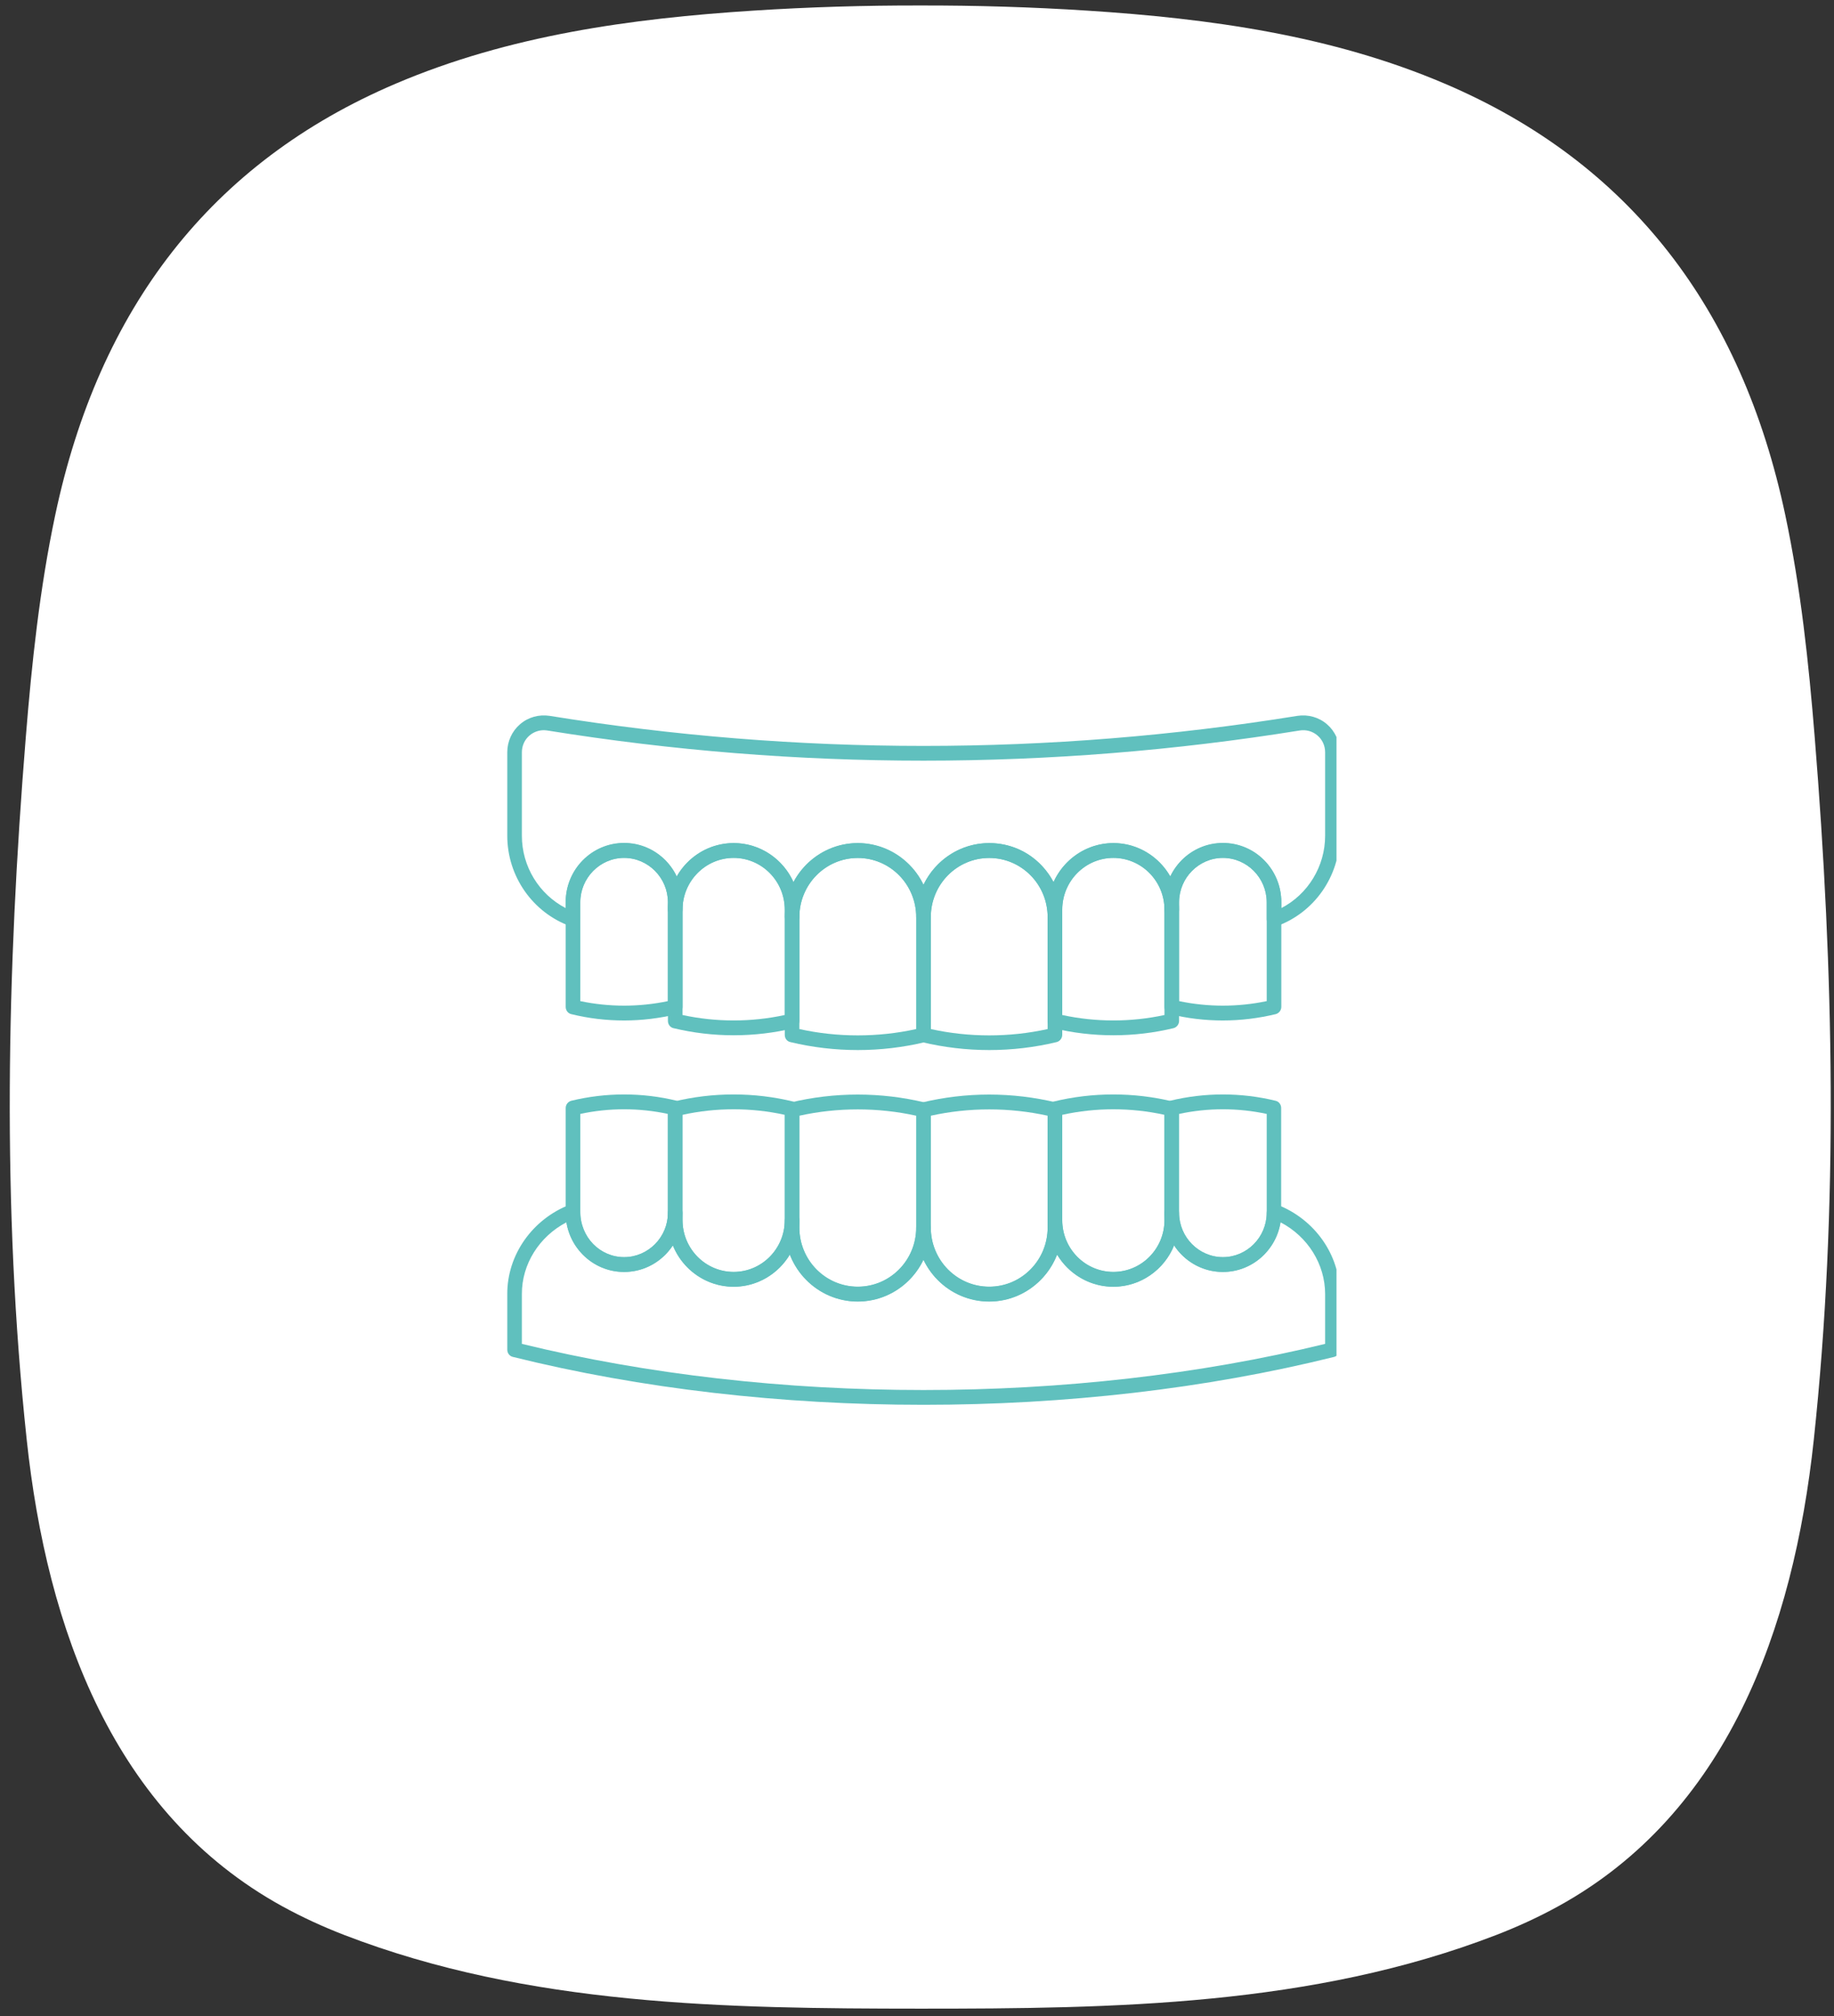 <svg xmlns="http://www.w3.org/2000/svg" width="141" height="155" viewBox="0 0 141 155" fill="none"><rect x="0" y="0" width="141" height="155" fill="#333333" stroke="none"/><path d="M70.75 154.422C85.618 154.422 100.869 154.225 115.017 148.765C116.652 148.133 118.257 147.4 119.806 146.548C132.741 139.431 137.882 125.299 139.447 110.679C141.364 92.737 140.973 74.653 139.518 56.687C139.056 50.959 138.446 45.222 137.256 39.605C133.907 23.761 125.315 12.494 111.065 6.427C102.364 2.718 93.013 1.424 83.591 0.817C79.319 0.541 75.038 0.414 70.75 0.422C66.47 0.414 62.189 0.541 57.909 0.817C48.487 1.424 39.136 2.718 30.435 6.427C16.185 12.494 7.593 23.761 4.244 39.605C3.054 45.222 2.444 50.959 1.982 56.687C0.527 74.653 0.136 92.737 2.053 110.679C3.618 125.299 8.759 139.423 21.694 146.548C23.243 147.4 24.848 148.133 26.483 148.765C40.631 154.217 55.882 154.414 70.75 154.422Z" fill="white"></path><g clip-path="url(#clip0_643_2905)"><g clip-path="url(#clip1_643_2905)"><path d="M97.947 71.246C97.835 71.246 97.723 71.211 97.622 71.143C97.476 71.041 97.386 70.859 97.386 70.677V69.37C97.386 67.494 95.87 65.959 94.017 65.959C92.165 65.959 90.649 67.494 90.649 69.37V69.938C90.649 70.256 90.402 70.507 90.088 70.507C89.773 70.507 89.526 70.256 89.526 69.938C89.526 67.744 87.763 65.959 85.597 65.959C83.43 65.959 81.667 67.744 81.667 69.938V70.507C81.667 70.825 81.42 71.075 81.105 71.075C80.791 71.075 80.544 70.825 80.544 70.507C80.544 67.994 78.534 65.959 76.053 65.959C73.571 65.959 71.561 67.994 71.561 70.507C71.561 70.825 71.314 71.075 71 71.075C70.686 71.075 70.439 70.825 70.439 70.507C70.439 67.994 68.429 65.959 65.947 65.959C63.466 65.959 61.456 67.994 61.456 70.507C61.456 70.825 61.209 71.075 60.895 71.075C60.58 71.075 60.333 70.825 60.333 70.507V69.938C60.333 67.744 58.571 65.959 56.404 65.959C54.236 65.959 52.474 67.744 52.474 69.938C52.474 70.256 52.227 70.507 51.912 70.507C51.598 70.507 51.351 70.256 51.351 69.938V69.37C51.351 67.494 49.835 65.959 47.983 65.959C46.13 65.959 44.614 67.494 44.614 69.37V70.677C44.614 70.859 44.524 71.029 44.378 71.143C44.232 71.246 44.041 71.28 43.862 71.211C40.954 70.165 39 67.369 39 64.254V57.831C39 57.001 39.359 56.216 39.977 55.682C40.606 55.136 41.437 54.909 42.256 55.034C61.333 58.115 80.667 58.115 99.744 55.034C100.564 54.909 101.394 55.136 102.023 55.682C102.641 56.216 103 57.001 103 57.831V64.254C103 67.369 101.046 70.165 98.138 71.211C98.082 71.234 98.015 71.246 97.947 71.246ZM41.807 56.137C41.403 56.137 41.01 56.285 40.707 56.546C40.336 56.864 40.123 57.33 40.123 57.831V64.254C40.123 66.618 41.448 68.756 43.491 69.813V69.37C43.491 66.857 45.501 64.822 47.983 64.822C49.757 64.822 51.295 65.868 52.025 67.391C52.9 65.857 54.528 64.822 56.404 64.822C58.447 64.822 60.21 66.05 61.007 67.823C61.961 66.039 63.814 64.822 65.947 64.822C68.081 64.822 70.091 66.13 71 68.028C71.909 66.13 73.829 64.822 76.053 64.822C78.276 64.822 80.05 66.039 80.993 67.823C81.79 66.061 83.553 64.822 85.597 64.822C87.46 64.822 89.1 65.857 89.975 67.391C90.705 65.868 92.243 64.822 94.017 64.822C96.499 64.822 98.509 66.857 98.509 69.37V69.813C100.552 68.756 101.877 66.607 101.877 64.254V57.831C101.877 57.33 101.664 56.864 101.293 56.546C100.912 56.216 100.418 56.08 99.924 56.159C80.735 59.252 61.265 59.252 42.077 56.159C41.987 56.148 41.897 56.137 41.807 56.137Z" fill="#60C0BE"></path><path d="M85.597 79.59C84.036 79.59 82.486 79.408 80.971 79.044C80.724 78.988 80.544 78.76 80.544 78.487V69.927C80.544 67.108 82.812 64.811 85.597 64.811C88.381 64.811 90.649 67.108 90.649 69.927V78.487C90.649 78.749 90.47 78.976 90.222 79.044C88.707 79.408 87.157 79.59 85.597 79.59ZM81.667 78.033C84.249 78.59 86.944 78.59 89.526 78.033V69.927C89.526 67.733 87.764 65.948 85.597 65.948C83.43 65.948 81.667 67.733 81.667 69.927V78.033Z" fill="#60C0BE"></path><path d="M94.018 78.453C92.648 78.453 91.289 78.294 89.953 77.965C89.706 77.908 89.526 77.68 89.526 77.407V69.347C89.526 66.835 91.536 64.8 94.018 64.8C96.499 64.8 98.509 66.835 98.509 69.347V77.407C98.509 77.669 98.329 77.896 98.082 77.965C96.757 78.283 95.387 78.453 94.018 78.453ZM90.649 76.964C92.861 77.43 95.174 77.43 97.386 76.964V69.359C97.386 67.483 95.87 65.948 94.018 65.948C92.165 65.948 90.649 67.483 90.649 69.359V76.964Z" fill="#60C0BE"></path><path d="M76.052 80.727C74.312 80.727 72.561 80.522 70.865 80.113C70.607 80.056 70.439 79.829 70.439 79.556V70.495C70.439 67.358 72.954 64.811 76.052 64.811C79.151 64.811 81.666 67.358 81.666 70.495V79.556C81.666 79.817 81.487 80.045 81.24 80.113C79.544 80.522 77.804 80.727 76.052 80.727ZM71.561 79.113C74.503 79.761 77.602 79.761 80.544 79.113V70.507C80.544 67.994 78.534 65.959 76.052 65.959C73.571 65.959 71.561 67.994 71.561 70.507V79.113Z" fill="#60C0BE"></path><path d="M56.404 79.59C54.843 79.59 53.294 79.408 51.778 79.044C51.531 78.988 51.351 78.76 51.351 78.487V69.927C51.351 67.108 53.619 64.811 56.404 64.811C59.188 64.811 61.456 67.108 61.456 69.927V78.487C61.456 78.749 61.277 78.976 61.03 79.044C59.514 79.408 57.964 79.59 56.404 79.59ZM52.474 78.033C55.056 78.59 57.751 78.59 60.334 78.033V69.927C60.334 67.733 58.571 65.948 56.404 65.948C54.237 65.948 52.474 67.733 52.474 69.927V78.033Z" fill="#60C0BE"></path><path d="M47.982 78.453C46.613 78.453 45.254 78.294 43.918 77.965C43.671 77.908 43.491 77.68 43.491 77.407V69.347C43.491 66.835 45.501 64.8 47.982 64.8C50.464 64.8 52.474 66.835 52.474 69.347V77.407C52.474 77.669 52.294 77.896 52.047 77.965C50.722 78.283 49.352 78.453 47.982 78.453ZM44.614 76.964C46.826 77.43 49.139 77.43 51.351 76.964V69.359C51.351 67.483 49.835 65.948 47.982 65.948C46.13 65.948 44.614 67.483 44.614 69.359V76.964Z" fill="#60C0BE"></path><path d="M65.948 80.727C64.207 80.727 62.456 80.522 60.76 80.113C60.502 80.056 60.334 79.829 60.334 79.556V70.495C60.334 67.358 62.849 64.811 65.948 64.811C69.046 64.811 71.562 67.358 71.562 70.495V79.556C71.562 79.817 71.382 80.045 71.135 80.113C69.439 80.522 67.699 80.727 65.948 80.727ZM61.456 79.113C64.398 79.761 67.497 79.761 70.439 79.113V70.507C70.439 67.994 68.429 65.959 65.948 65.959C63.466 65.959 61.456 67.994 61.456 70.507V79.113Z" fill="#60C0BE"></path><path d="M71 108C60.154 108 49.307 106.772 39.427 104.316C39.18 104.26 39 104.032 39 103.759V99.485C38.989 96.472 40.931 93.71 43.851 92.596C44.019 92.527 44.221 92.55 44.367 92.664C44.513 92.766 44.614 92.948 44.614 93.13C44.614 95.119 46.13 96.643 47.983 96.643C49.835 96.643 51.351 95.108 51.351 93.232C51.351 92.914 51.598 92.664 51.912 92.664C52.227 92.664 52.474 92.914 52.474 93.232V93.801C52.474 95.995 54.236 97.779 56.404 97.779C58.571 97.779 60.333 95.995 60.333 93.801C60.333 93.482 60.58 93.232 60.895 93.232C61.209 93.232 61.456 93.482 61.456 93.801V94.369C61.456 96.881 63.466 98.916 65.947 98.916C68.429 98.916 70.439 96.881 70.439 94.369C70.439 94.051 70.686 93.801 71 93.801C71.314 93.801 71.561 94.051 71.561 94.369C71.561 96.881 73.571 98.916 76.053 98.916C78.534 98.916 80.544 96.881 80.544 94.369V93.801C80.544 93.482 80.791 93.232 81.105 93.232C81.42 93.232 81.667 93.482 81.667 93.801C81.667 95.995 83.43 97.779 85.597 97.779C87.763 97.779 89.526 95.995 89.526 93.801V93.232C89.526 92.914 89.773 92.664 90.088 92.664C90.402 92.664 90.649 92.914 90.649 93.232C90.649 95.108 92.165 96.643 94.018 96.643C95.87 96.643 97.386 95.108 97.386 93.232C97.386 93.05 97.476 92.823 97.633 92.709C97.79 92.607 97.981 92.527 98.15 92.596C101.069 93.71 103.022 96.472 103 99.485V103.759C103 104.021 102.82 104.248 102.573 104.316C92.693 106.772 81.846 108 71 108ZM40.123 103.316C59.491 108.045 82.509 108.045 101.877 103.316V99.485C101.877 97.188 100.541 95.062 98.453 93.971C98.105 96.131 96.252 97.779 94.018 97.779C92.457 97.779 91.076 96.972 90.267 95.745C89.515 97.609 87.696 98.916 85.597 98.916C83.766 98.916 82.161 97.927 81.274 96.449C80.454 98.553 78.422 100.053 76.053 100.053C73.829 100.053 71.909 98.746 71 96.847C70.091 98.746 68.171 100.053 65.947 100.053C63.578 100.053 61.546 98.564 60.726 96.449C59.839 97.927 58.234 98.916 56.404 98.916C54.293 98.916 52.485 97.598 51.733 95.745C50.924 96.972 49.554 97.779 47.983 97.779C45.759 97.779 43.895 96.131 43.547 93.971C41.459 95.062 40.112 97.188 40.123 99.485V103.316Z" fill="#60C0BE"></path><path d="M85.597 98.928C82.812 98.928 80.544 96.631 80.544 93.812V85.251C80.544 84.99 80.724 84.763 80.971 84.694C83.991 83.955 87.191 83.955 90.211 84.694C90.47 84.751 90.638 84.979 90.638 85.251V93.812C90.638 96.631 88.37 98.928 85.585 98.928H85.597ZM81.667 85.706V93.812C81.667 96.006 83.43 97.791 85.597 97.791C87.764 97.791 89.526 96.006 89.526 93.812V85.706C86.944 85.138 84.249 85.138 81.667 85.706Z" fill="#60C0BE"></path><path d="M94.018 97.791C91.536 97.791 89.526 95.756 89.526 93.243V85.183C89.526 84.922 89.706 84.694 89.953 84.626C92.614 83.978 95.421 83.978 98.071 84.626C98.318 84.683 98.498 84.91 98.498 85.183V93.243C98.498 95.756 96.488 97.791 94.006 97.791H94.018ZM90.649 85.638V93.243C90.649 95.119 92.165 96.654 94.018 96.654C95.87 96.654 97.386 95.119 97.386 93.243V85.638C95.174 85.16 92.861 85.16 90.649 85.638Z" fill="#60C0BE"></path><path d="M76.052 100.065C72.954 100.065 70.439 97.518 70.439 94.381V85.32C70.439 85.058 70.618 84.831 70.865 84.763C74.256 83.944 77.838 83.944 81.229 84.763C81.476 84.82 81.655 85.047 81.655 85.32V94.381C81.655 97.518 79.14 100.065 76.041 100.065H76.052ZM71.561 85.775V94.381C71.561 96.893 73.571 98.928 76.052 98.928C78.534 98.928 80.544 96.893 80.544 94.381V85.775C77.602 85.127 74.503 85.127 71.561 85.775Z" fill="#60C0BE"></path><path d="M56.404 98.928C53.619 98.928 51.351 96.631 51.351 93.812V85.251C51.351 84.99 51.531 84.763 51.778 84.694C54.798 83.955 57.998 83.955 61.018 84.694C61.277 84.751 61.445 84.979 61.445 85.251V93.812C61.445 96.631 59.177 98.928 56.392 98.928H56.404ZM52.474 85.706V93.812C52.474 96.006 54.237 97.791 56.404 97.791C58.571 97.791 60.334 96.006 60.334 93.812V85.706C57.751 85.138 55.056 85.138 52.474 85.706Z" fill="#60C0BE"></path><path d="M47.982 97.791C45.501 97.791 43.491 95.756 43.491 93.243V85.183C43.491 84.922 43.671 84.694 43.918 84.626C46.579 83.978 49.386 83.978 52.036 84.626C52.283 84.683 52.462 84.91 52.462 85.183V93.243C52.462 95.756 50.453 97.791 47.971 97.791H47.982ZM44.614 85.638V93.243C44.614 95.119 46.13 96.654 47.982 96.654C49.835 96.654 51.351 95.119 51.351 93.243V85.638C49.139 85.16 46.826 85.16 44.614 85.638Z" fill="#60C0BE"></path><path d="M65.948 100.065C62.849 100.065 60.334 97.518 60.334 94.381V85.32C60.334 85.058 60.513 84.831 60.76 84.763C64.151 83.944 67.733 83.944 71.124 84.763C71.371 84.82 71.55 85.047 71.55 85.32V94.381C71.55 97.518 69.035 100.065 65.936 100.065H65.948ZM61.456 85.775V94.381C61.456 96.893 63.466 98.928 65.948 98.928C68.429 98.928 70.439 96.893 70.439 94.381V85.775C67.497 85.127 64.398 85.127 61.456 85.775Z" fill="#60C0BE"></path></g></g><defs><clipPath id="clip0_643_2905"><rect width="64" height="68" fill="white" transform="translate(38.75 43.422)"></rect></clipPath><clipPath id="clip1_643_2905"><rect width="64" height="53" fill="white" transform="translate(39 55)"></rect></clipPath></defs></svg>